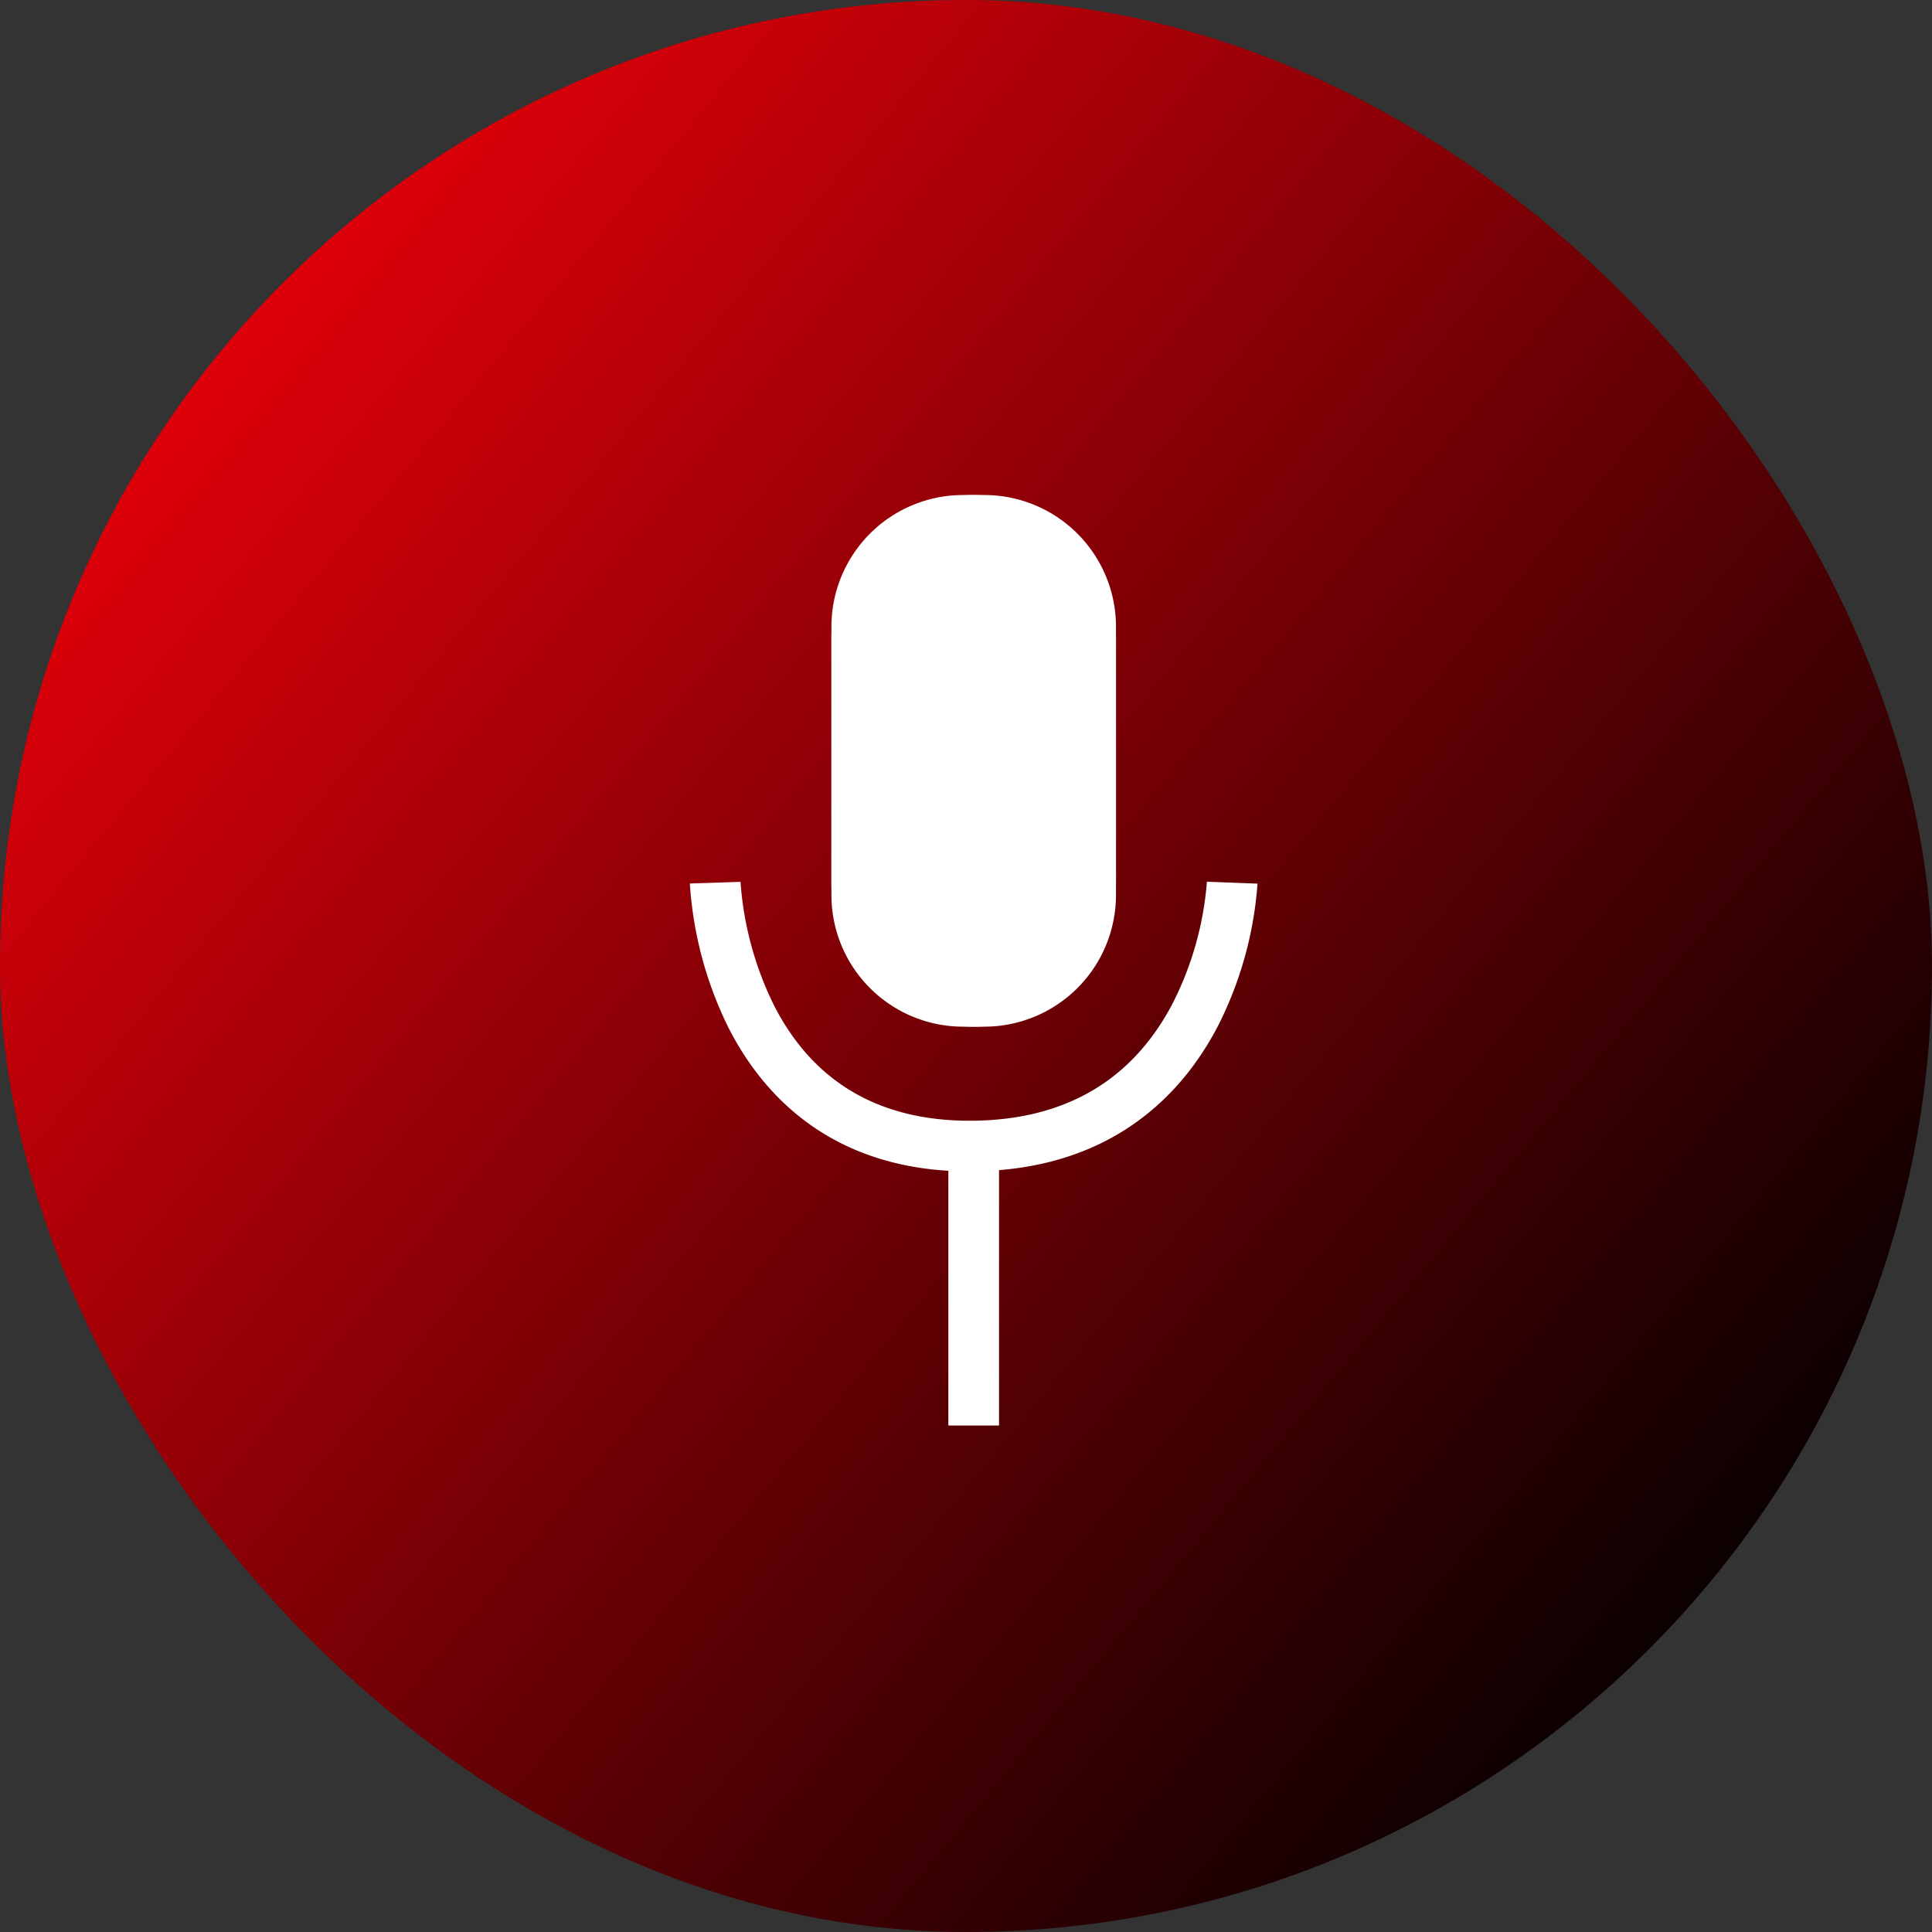 <svg xmlns="http://www.w3.org/2000/svg" xmlns:xlink="http://www.w3.org/1999/xlink" width="100" height="100" viewBox="0 0 100 100">
  <rect x="0" y="0" width="100" height="100" fill="#333333" stroke="none"/>
  <defs>
    <linearGradient id="linear-gradient" y1="0.083" x2="0.926" y2="0.851" gradientUnits="objectBoundingBox">
      <stop offset="0" stop-color="#9a2222"/>
      <stop offset="0" stop-color="#ff000b"/>
      <stop offset="1"/>
    </linearGradient>
  </defs>
  <g id="Group_4040" data-name="Group 4040" transform="translate(15739 -2436)">
    <g id="Group_3888" data-name="Group 3888" transform="translate(-15732 2442.128)">
      <rect id="Rectangle_961" data-name="Rectangle 961" width="100" height="100" rx="50" transform="translate(-7 -6.128)" fill="url(#linear-gradient)"/>
      <g id="Group_3849" data-name="Group 3849" transform="translate(28.707 19.494)">
        <path id="Line_218" data-name="Line 218" d="M.122,14.569H-2.5V0H.122Z" transform="translate(15.88 33.594)" fill="#fff"/>
        <rect id="Rectangle_962" data-name="Rectangle 962" width="14.729" height="27.518" rx="7.365" transform="translate(7.327)" fill="#fff"/>
        <path id="Rectangle_962_-_Outline" data-name="Rectangle 962 - Outline" d="M6.818,2.622a4.2,4.2,0,0,0-4.2,4.2V20.7a4.2,4.2,0,0,0,4.2,4.2H7.911a4.2,4.2,0,0,0,4.2-4.2V6.818a4.2,4.2,0,0,0-4.2-4.2H6.818M6.818,0H7.911a6.818,6.818,0,0,1,6.818,6.818V20.7a6.818,6.818,0,0,1-6.818,6.818H6.818A6.818,6.818,0,0,1,0,20.7V6.818A6.818,6.818,0,0,1,6.818,0Z" transform="translate(7.327)" fill="#fff"/>
        <path id="Path_10243" data-name="Path 10243" d="M-8755.28,3313.933c-7.217,0-10.784-4.067-12.51-7.495a19.63,19.63,0,0,1-1.971-7.407l1.312-.042,1.31-.044a17.164,17.164,0,0,0,1.729,6.386c2.024,3.968,5.433,5.979,10.131,5.979h.15c4.821-.044,8.317-2.112,10.395-6.148a16.755,16.755,0,0,0,1.735-6.224l2.62.1a19.356,19.356,0,0,1-2.023,7.319c-1.759,3.417-5.389,7.5-12.7,7.571Z" transform="translate(8769.761 -3278.923)" fill="#fff"/>
      </g>
    </g>
  </g>
</svg>
